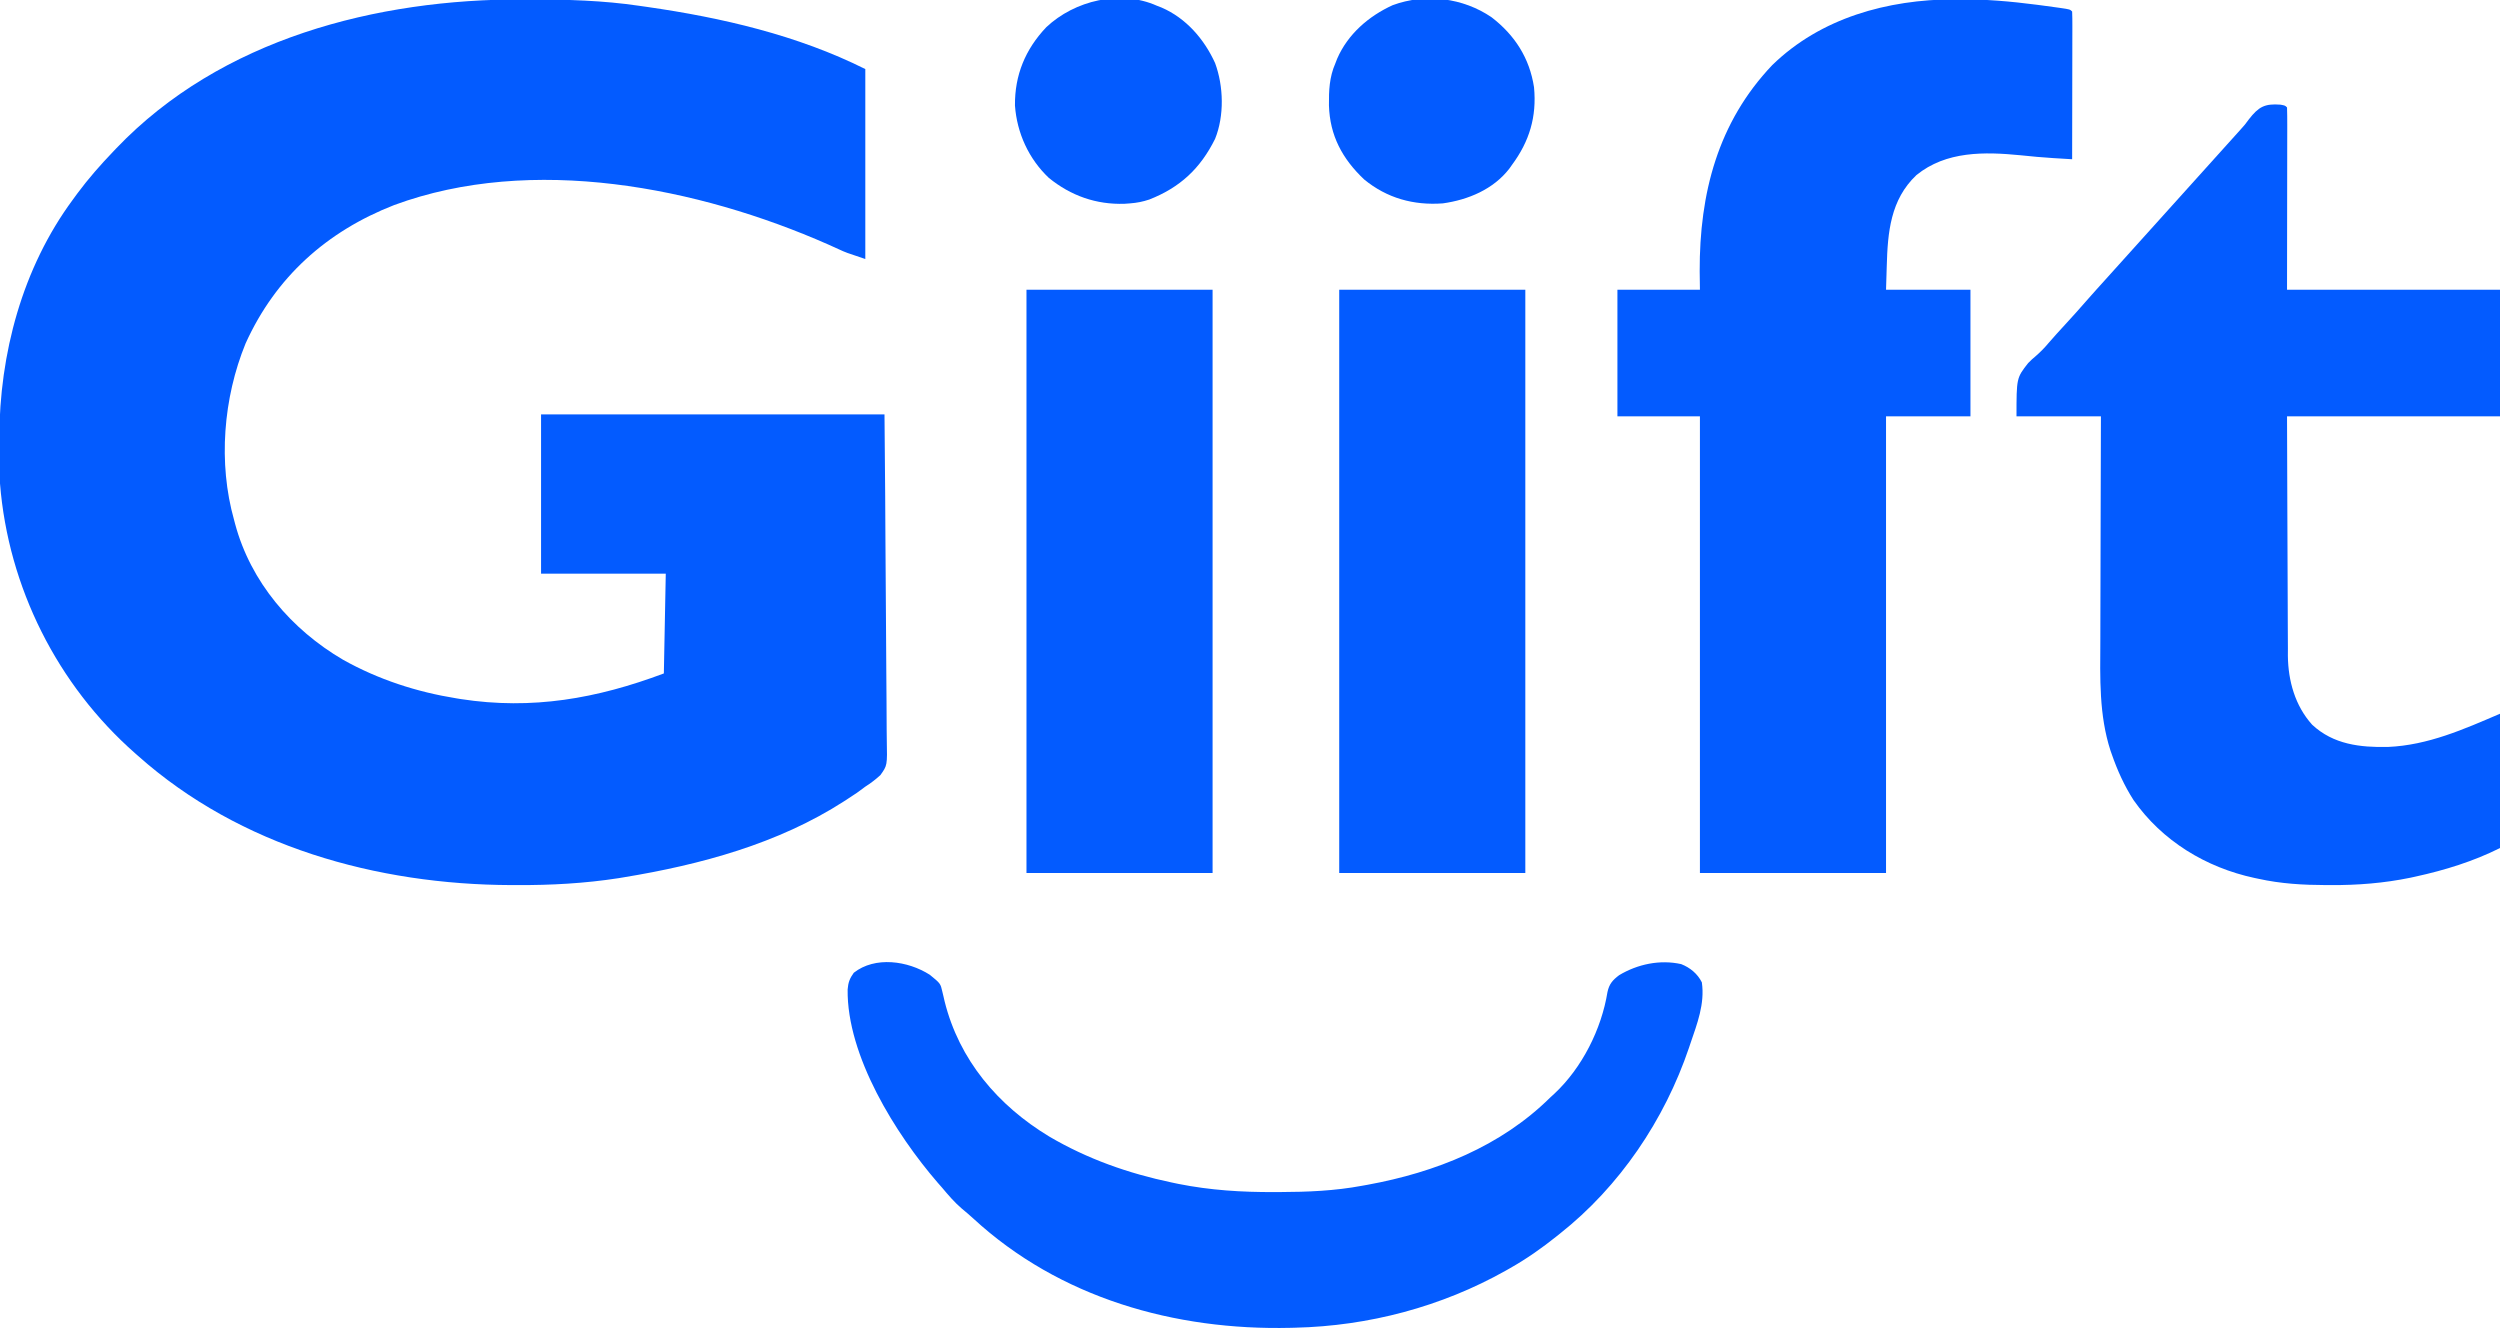 <svg xmlns="http://www.w3.org/2000/svg" width="1303" height="692"><path d="M0 0 C1.259 0.002 2.518 0.004 3.816 0.007 C22.772 0.059 41.346 0.546 60.125 3.312 C61.537 3.513 62.949 3.714 64.36 3.915 C103.32 9.521 142.732 18.616 178.125 36.312 C178.125 68.983 178.125 101.653 178.125 135.312 C168.044 131.952 168.044 131.952 164.199 130.184 C163.335 129.793 162.472 129.403 161.582 129.001 C160.668 128.588 159.754 128.175 158.812 127.75 C90.937 97.801 4.425 80.682 -67.438 107.188 C-102.623 120.914 -129.261 144.821 -144.875 179.312 C-156.499 207.743 -159.248 241.646 -150.875 271.312 C-150.704 271.963 -150.532 272.614 -150.356 273.285 C-142.239 303.664 -120.891 328.49 -94.094 344.164 C-75.727 354.471 -55.646 360.985 -34.875 364.312 C-34.168 364.428 -33.46 364.544 -32.731 364.663 C4.5 370.416 38.225 364.4 73.125 351.312 C73.455 334.152 73.785 316.993 74.125 299.312 C52.675 299.312 31.225 299.312 9.125 299.312 C9.125 271.923 9.125 244.532 9.125 216.312 C68.195 216.312 127.265 216.312 188.125 216.312 C188.528 262.343 188.528 262.343 188.613 281.635 C188.673 294.955 188.742 308.274 188.879 321.593 C188.979 331.294 189.044 340.994 189.066 350.695 C189.079 355.83 189.109 360.964 189.182 366.1 C189.25 370.937 189.271 375.772 189.256 380.61 C189.259 382.382 189.279 384.154 189.317 385.925 C189.592 399.267 189.592 399.267 185.977 404.308 C183.467 406.609 180.988 408.478 178.125 410.312 C176.661 411.384 175.198 412.458 173.738 413.535 C172.312 414.493 170.878 415.439 169.438 416.375 C168.656 416.885 167.875 417.396 167.07 417.922 C132.731 440.074 92.223 450.989 52.25 457.562 C51.338 457.714 50.426 457.865 49.486 458.021 C31.915 460.744 14.387 461.695 -3.375 461.625 C-4.875 461.622 -4.875 461.622 -6.406 461.618 C-76.439 461.378 -147.75 441.575 -200.875 394.312 C-201.63 393.65 -201.63 393.65 -202.4 392.974 C-243.019 357.27 -268.578 306.338 -272.875 252.312 C-273.246 245.379 -273.265 238.441 -273.25 231.5 C-273.249 230.558 -273.249 229.616 -273.248 228.646 C-273.132 184.708 -261.303 140.071 -234.875 104.312 C-234.108 103.263 -233.341 102.214 -232.551 101.133 C-226.812 93.412 -220.536 86.25 -213.875 79.312 C-213.339 78.749 -212.802 78.185 -212.25 77.604 C-157.693 20.543 -76.695 -0.236 0 0 Z " fill="#035BFF" transform="translate(272.875,-0.312)"></path><path d="M0 0 C0.792 -0.005 1.584 -0.01 2.4 -0.016 C15.984 -0.057 29.286 1.06 42.75 2.812 C43.638 2.928 44.525 3.043 45.44 3.162 C47.946 3.493 50.45 3.834 52.953 4.184 C54.082 4.34 54.082 4.34 55.233 4.499 C60.378 5.253 60.378 5.253 61.5 6.375 C61.595 8.778 61.626 11.153 61.614 13.557 C61.614 14.308 61.614 15.059 61.614 15.833 C61.613 18.328 61.605 20.822 61.598 23.316 C61.596 25.041 61.594 26.766 61.593 28.491 C61.59 33.04 61.58 37.589 61.569 42.138 C61.558 46.776 61.554 51.414 61.549 56.053 C61.538 65.16 61.521 74.268 61.5 83.375 C58.953 83.221 56.406 83.065 53.858 82.908 C53.143 82.865 52.428 82.822 51.691 82.778 C46.028 82.428 40.393 81.909 34.75 81.312 C15.939 79.46 -4.213 79.014 -19.691 91.66 C-33.187 104.456 -34.643 121.419 -35.125 139.125 C-35.311 145.189 -35.311 145.189 -35.5 151.375 C-20.98 151.375 -6.46 151.375 8.5 151.375 C8.5 173.155 8.5 194.935 8.5 217.375 C-6.02 217.375 -20.54 217.375 -35.5 217.375 C-35.5 295.915 -35.5 374.455 -35.5 455.375 C-67.51 455.375 -99.52 455.375 -132.5 455.375 C-132.5 376.835 -132.5 298.295 -132.5 217.375 C-146.69 217.375 -160.88 217.375 -175.5 217.375 C-175.5 195.595 -175.5 173.815 -175.5 151.375 C-161.31 151.375 -147.12 151.375 -132.5 151.375 C-132.562 146.611 -132.562 146.611 -132.625 141.75 C-132.737 101.216 -123.227 64.213 -94.812 34.312 C-69.393 9.56 -34.69 0.2 0 0 Z " fill="#035BFF" transform="translate(1018.5,-0.375)"></path><path d="M0 0 C2.406 0.449 2.406 0.449 3.406 1.449 C3.502 4.402 3.532 7.331 3.52 10.283 C3.52 11.225 3.52 12.167 3.52 13.137 C3.519 16.201 3.512 19.265 3.504 22.328 C3.502 24.214 3.501 26.099 3.501 27.984 C3.496 34.993 3.482 42.003 3.469 49.012 C3.448 64.666 3.428 80.32 3.406 96.449 C40.036 96.449 76.666 96.449 114.406 96.449 C114.406 118.229 114.406 140.009 114.406 162.449 C77.776 162.449 41.146 162.449 3.406 162.449 C3.468 186.126 3.468 186.126 3.566 209.803 C3.615 219.465 3.659 229.128 3.677 238.79 C3.69 245.829 3.717 252.868 3.761 259.907 C3.783 263.629 3.799 267.351 3.798 271.073 C3.797 275.243 3.828 279.411 3.86 283.581 C3.855 284.796 3.85 286.012 3.845 287.264 C4.003 300.339 7.59 313.245 16.469 323.137 C27.541 333.51 41.601 335.052 56.016 334.758 C76.89 333.851 95.459 325.569 114.406 317.449 C114.406 340.549 114.406 363.649 114.406 387.449 C100.472 394.416 85.617 398.999 70.406 402.324 C69.537 402.515 68.668 402.706 67.773 402.902 C53.928 405.755 40.262 406.831 26.156 406.762 C25.395 406.76 24.633 406.759 23.849 406.757 C11.821 406.715 0.184 406.066 -11.594 403.449 C-12.588 403.24 -12.588 403.24 -13.602 403.027 C-38.846 397.596 -61.702 383.743 -76.594 362.449 C-81.397 354.965 -84.998 347.028 -87.906 338.637 C-88.252 337.663 -88.252 337.663 -88.604 336.67 C-94.63 318.081 -94.002 298.821 -93.898 279.537 C-93.879 275.409 -93.877 271.281 -93.874 267.153 C-93.865 259.366 -93.84 251.578 -93.81 243.791 C-93.776 234.913 -93.76 226.035 -93.745 217.157 C-93.714 198.921 -93.659 180.685 -93.594 162.449 C-108.114 162.449 -122.634 162.449 -137.594 162.449 C-137.594 142.449 -137.594 142.449 -131.531 134.699 C-129.549 132.72 -129.549 132.72 -127.91 131.348 C-125.371 129.15 -123.12 126.914 -120.969 124.324 C-118.076 120.971 -115.093 117.706 -112.094 114.449 C-108.45 110.491 -104.855 106.497 -101.328 102.434 C-97.799 98.395 -94.187 94.43 -90.594 90.449 C-89.093 88.783 -87.593 87.116 -86.094 85.449 C-23.094 15.449 -23.094 15.449 -20.832 12.988 C-18.54 10.454 -18.54 10.454 -16.449 7.598 C-11.399 1.136 -8.275 -0.637 0 0 Z " fill="#035BFF" transform="translate(1188.594,54.551)"></path><path d="M0 0 C5.572 4.545 5.572 4.545 6.551 8.895 C6.736 9.671 6.92 10.447 7.111 11.246 C7.301 12.072 7.491 12.899 7.688 13.75 C15.289 44.411 35.545 68.177 62.254 84.309 C82.14 96 103.525 103.521 126.062 108.25 C127.213 108.492 128.363 108.735 129.548 108.985 C146.18 112.303 162.57 113.318 179.5 113.25 C180.442 113.248 181.384 113.246 182.355 113.244 C196.882 113.197 211.064 112.62 225.375 109.938 C226.77 109.688 226.77 109.688 228.193 109.434 C263.527 102.975 297.555 89.479 323.375 63.938 C324.098 63.275 324.821 62.612 325.566 61.93 C339.951 48.474 350.062 28.33 353.188 9 C354.082 4.827 355.863 2.764 359.242 0.219 C368.846 -5.551 380.54 -8.031 391.602 -5.566 C396.241 -3.758 400.138 -0.536 402.375 3.938 C404.005 15.119 399.92 25.527 396.375 35.938 C396.14 36.639 395.905 37.341 395.663 38.064 C382.92 75.653 359.562 110.291 328.375 134.938 C327.863 135.348 327.351 135.758 326.823 136.181 C319.039 142.411 311.07 148.022 302.375 152.938 C301.638 153.356 300.901 153.775 300.142 154.207 C266.705 173.001 228.753 183.056 190.375 183.938 C189.617 183.958 188.859 183.978 188.078 184 C127.686 185.452 67.584 168.469 22.582 126.957 C20.66 125.198 18.699 123.529 16.688 121.875 C12.825 118.578 9.635 114.818 6.375 110.938 C5.635 110.097 4.895 109.257 4.133 108.391 C-17.809 83.013 -43.296 42.201 -42.836 7.629 C-42.555 4.044 -41.75 1.842 -39.625 -1.062 C-28.533 -9.795 -11.434 -7.312 0 0 Z " fill="#035BFF" transform="translate(484.625,508.062)"></path><path d="M0 0 C32.01 0 64.02 0 97 0 C97 100.32 97 200.64 97 304 C64.99 304 32.98 304 0 304 C0 203.68 0 103.36 0 0 Z " fill="#035BFF" transform="translate(698,151)"></path><path d="M0 0 C32.01 0 64.02 0 97 0 C97 100.32 97 200.64 97 304 C64.99 304 32.98 304 0 304 C0 203.68 0 103.36 0 0 Z " fill="#035BFF" transform="translate(535,151)"></path><path d="M0 0 C12.106 9.323 19.767 21.25 22.102 36.465 C23.563 51.833 19.72 64.634 10.566 76.977 C10.138 77.582 9.71 78.188 9.27 78.812 C0.938 89.644 -12.224 95.134 -25.434 96.977 C-40.654 98.099 -54.575 94.263 -66.449 84.496 C-77.838 73.714 -84.328 61.629 -84.783 45.939 C-84.862 38.201 -84.591 31.156 -81.434 23.977 C-81.128 23.186 -80.823 22.396 -80.508 21.582 C-74.964 8.781 -64.044 -0.655 -51.555 -6.332 C-34.494 -12.629 -14.916 -10.205 0 0 Z " fill="#035BFF" transform="translate(777.434,9.023)"></path><path d="M0 0 C1.183 0.458 1.183 0.458 2.391 0.926 C15.194 6.462 24.633 17.392 30.309 29.879 C34.753 41.92 35.155 57.353 30.316 69.34 C22.629 84.874 12.018 94.709 -4 101 C-7.366 102.116 -10.468 102.742 -14 103 C-14.929 103.068 -15.859 103.137 -16.816 103.207 C-31.589 103.727 -44.905 99.036 -56.375 89.688 C-66.832 79.781 -72.978 66.323 -74 52 C-74.154 36.101 -68.591 22.707 -57.688 11.188 C-42.948 -2.732 -19.042 -8.513 0 0 Z " fill="#035BFF" transform="translate(603,3)"></path></svg>